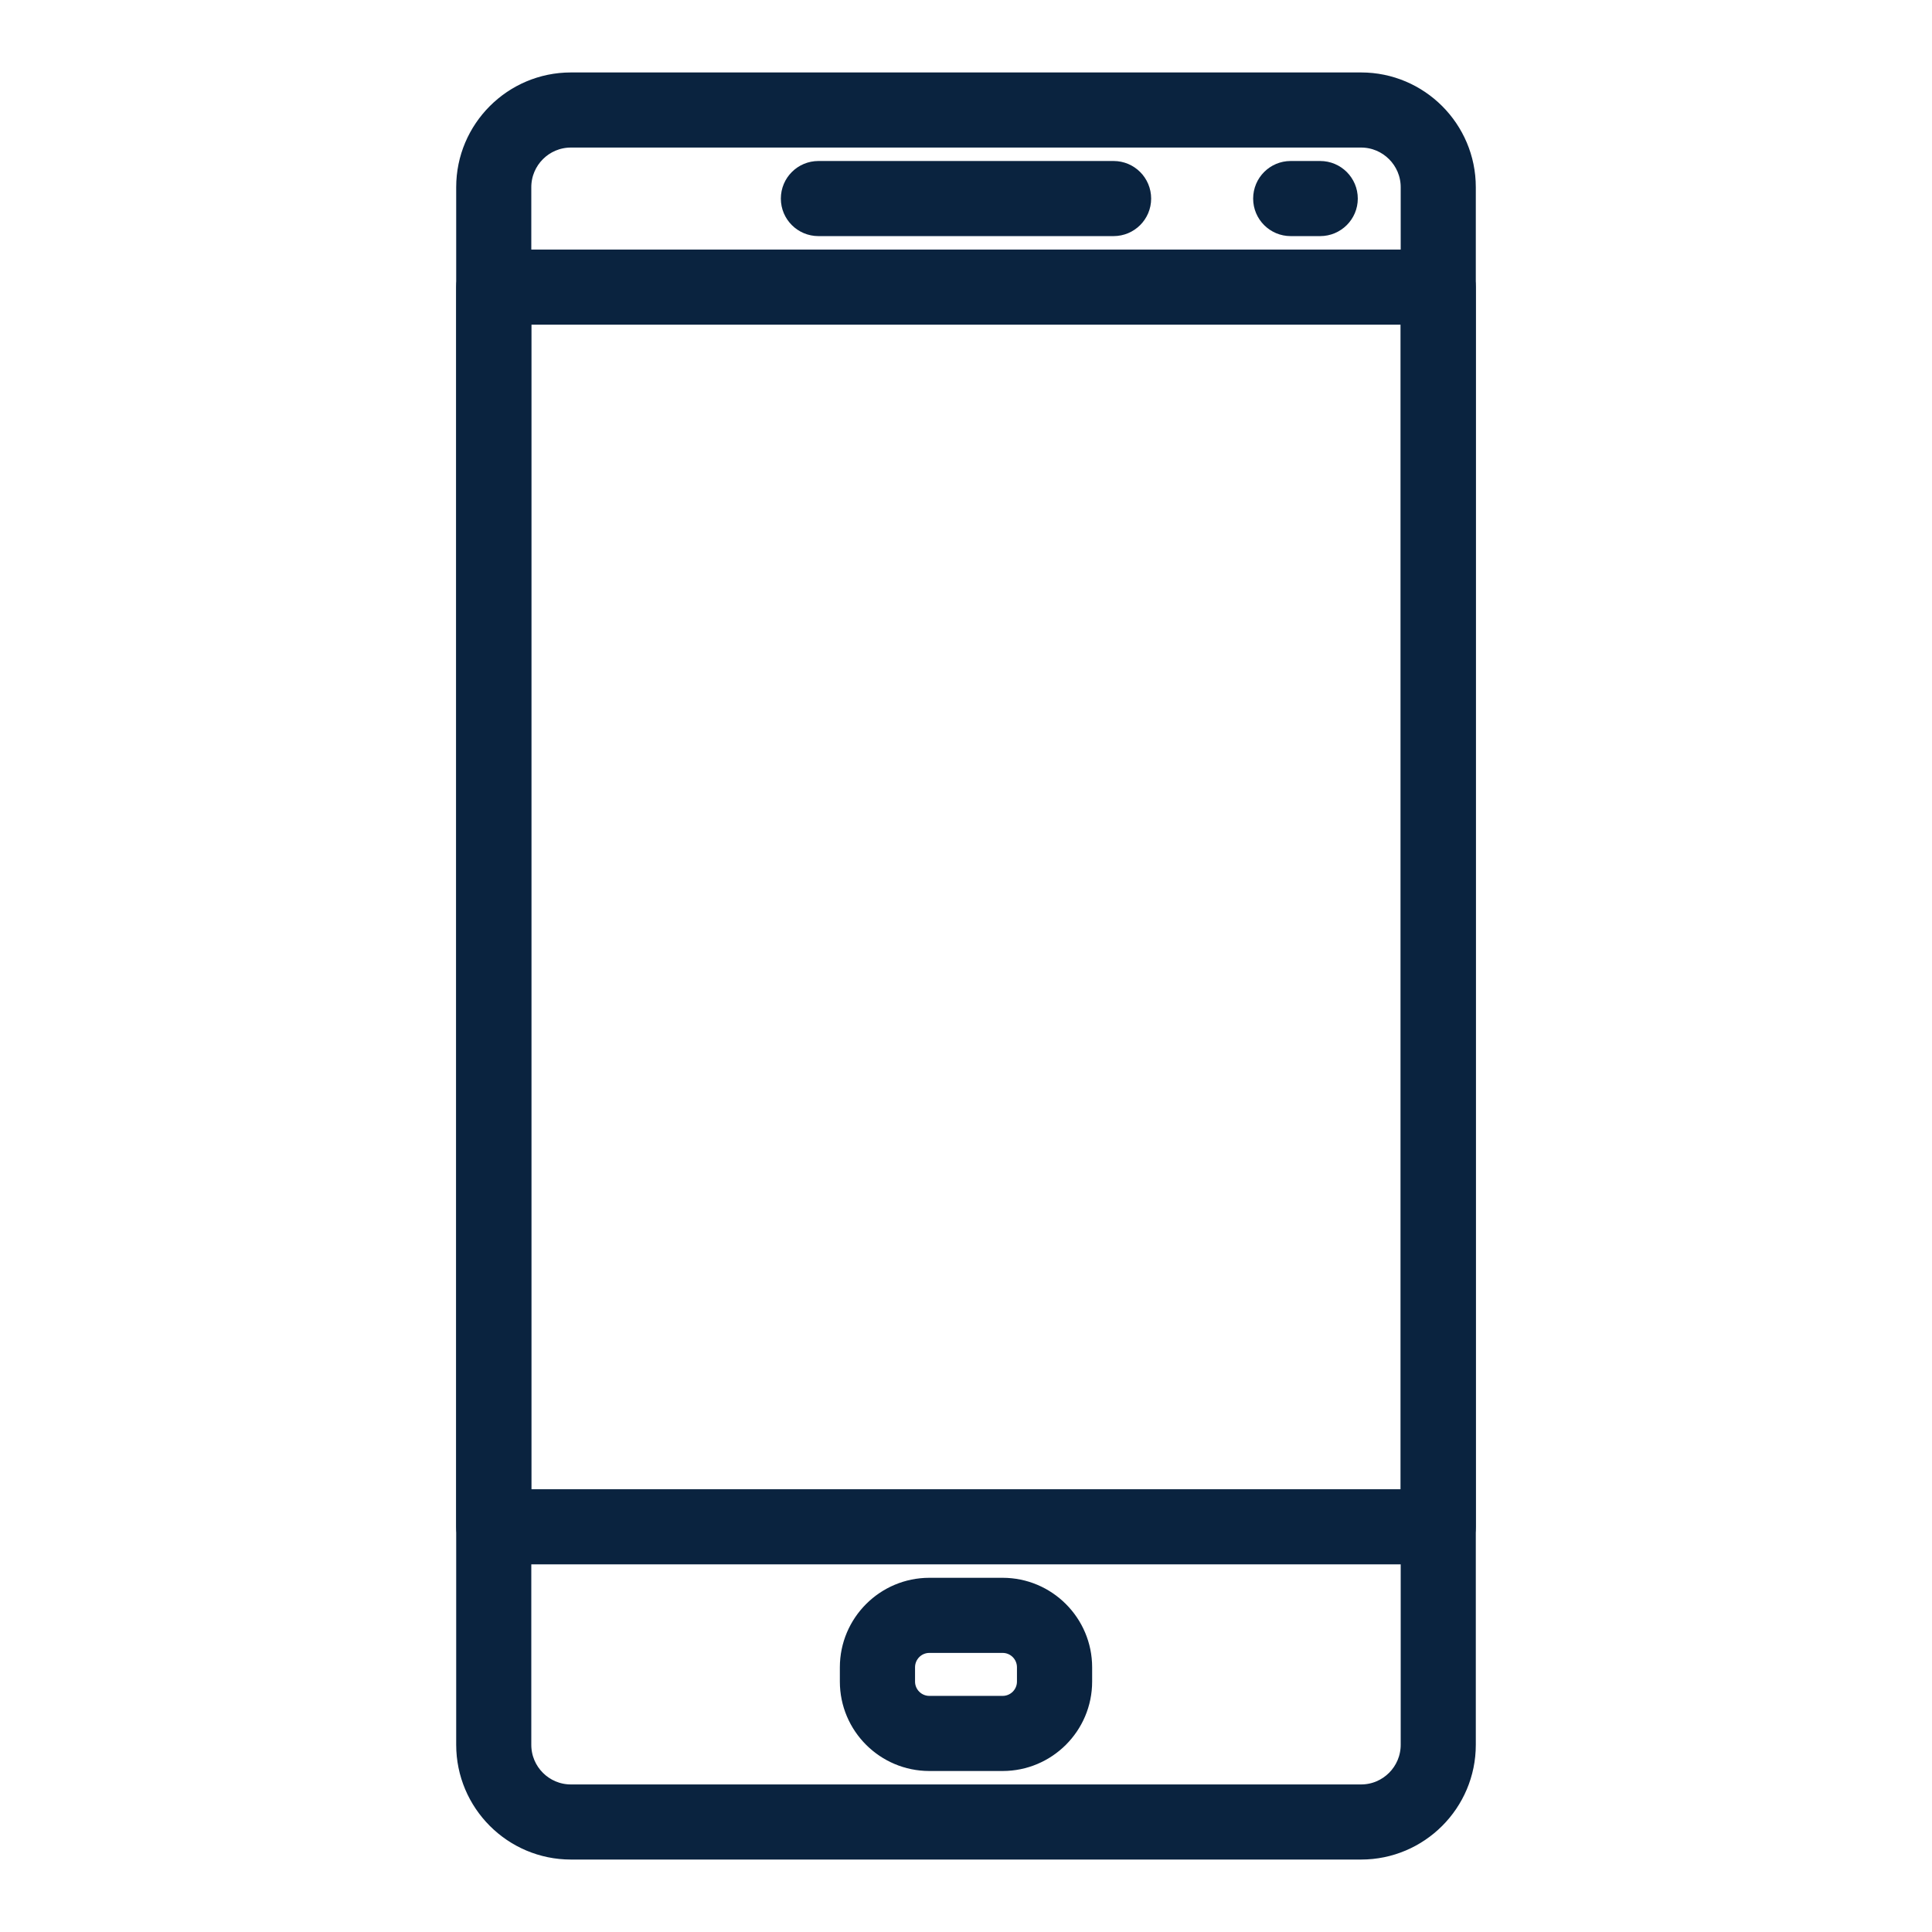 <svg width="24" height="24" viewBox="0 0 24 24" fill="none" xmlns="http://www.w3.org/2000/svg">
<path d="M13.833 2.1H10.167C9.964 2.1 9.8 2.264 9.8 2.467C9.8 2.669 9.964 2.833 10.167 2.833H13.833C14.036 2.833 14.2 2.669 14.2 2.467C14.2 2.264 14.036 2.1 13.833 2.1Z" fill="#0A233F" stroke="#0A233F" stroke-width="0.2"/>
<path d="M16.4 2.1H16.033C15.831 2.1 15.667 2.264 15.667 2.467C15.667 2.669 15.831 2.833 16.033 2.833H16.4C16.602 2.833 16.767 2.669 16.767 2.467C16.767 2.264 16.602 2.1 16.4 2.1Z" fill="#0A233F" stroke="#0A233F" stroke-width="0.2"/>
<path d="M12.455 19.7H11.545C10.987 19.7 10.533 20.154 10.533 20.712V20.889C10.533 21.447 10.987 21.9 11.545 21.9H12.455C13.013 21.9 13.467 21.447 13.467 20.889V20.712C13.467 20.154 13.013 19.7 12.455 19.7ZM12.733 20.889C12.733 21.042 12.609 21.167 12.455 21.167H11.545C11.391 21.167 11.267 21.042 11.267 20.889V20.712C11.267 20.558 11.391 20.433 11.545 20.433H12.455C12.609 20.433 12.733 20.558 12.733 20.712V20.889Z" fill="#0A233F" stroke="#0A233F" stroke-width="0.2"/>
<path d="M16.908 1H7.092C6.361 1 5.767 1.595 5.767 2.325V21.674C5.767 22.405 6.361 23 7.092 23H16.908C17.639 23 18.233 22.405 18.233 21.675V2.325C18.233 1.595 17.639 1 16.908 1ZM17.5 21.674C17.5 22.001 17.235 22.267 16.908 22.267H7.092C6.765 22.267 6.5 22.001 6.5 21.675V2.325C6.5 1.999 6.765 1.733 7.092 1.733H16.908C17.234 1.733 17.5 1.999 17.5 2.325V21.674H17.5Z" fill="#0A233F" stroke="#0A233F" stroke-width="0.2"/>
<path d="M17.867 3.2H6.133C5.931 3.2 5.767 3.364 5.767 3.567V18.967C5.767 19.169 5.931 19.333 6.133 19.333H17.867C18.069 19.333 18.233 19.169 18.233 18.967V3.567C18.233 3.364 18.069 3.2 17.867 3.2ZM17.5 18.6H6.5V3.933H17.5V18.6Z" fill="#0A233F" stroke="#0A233F" stroke-width="0.2"/>
</svg>
